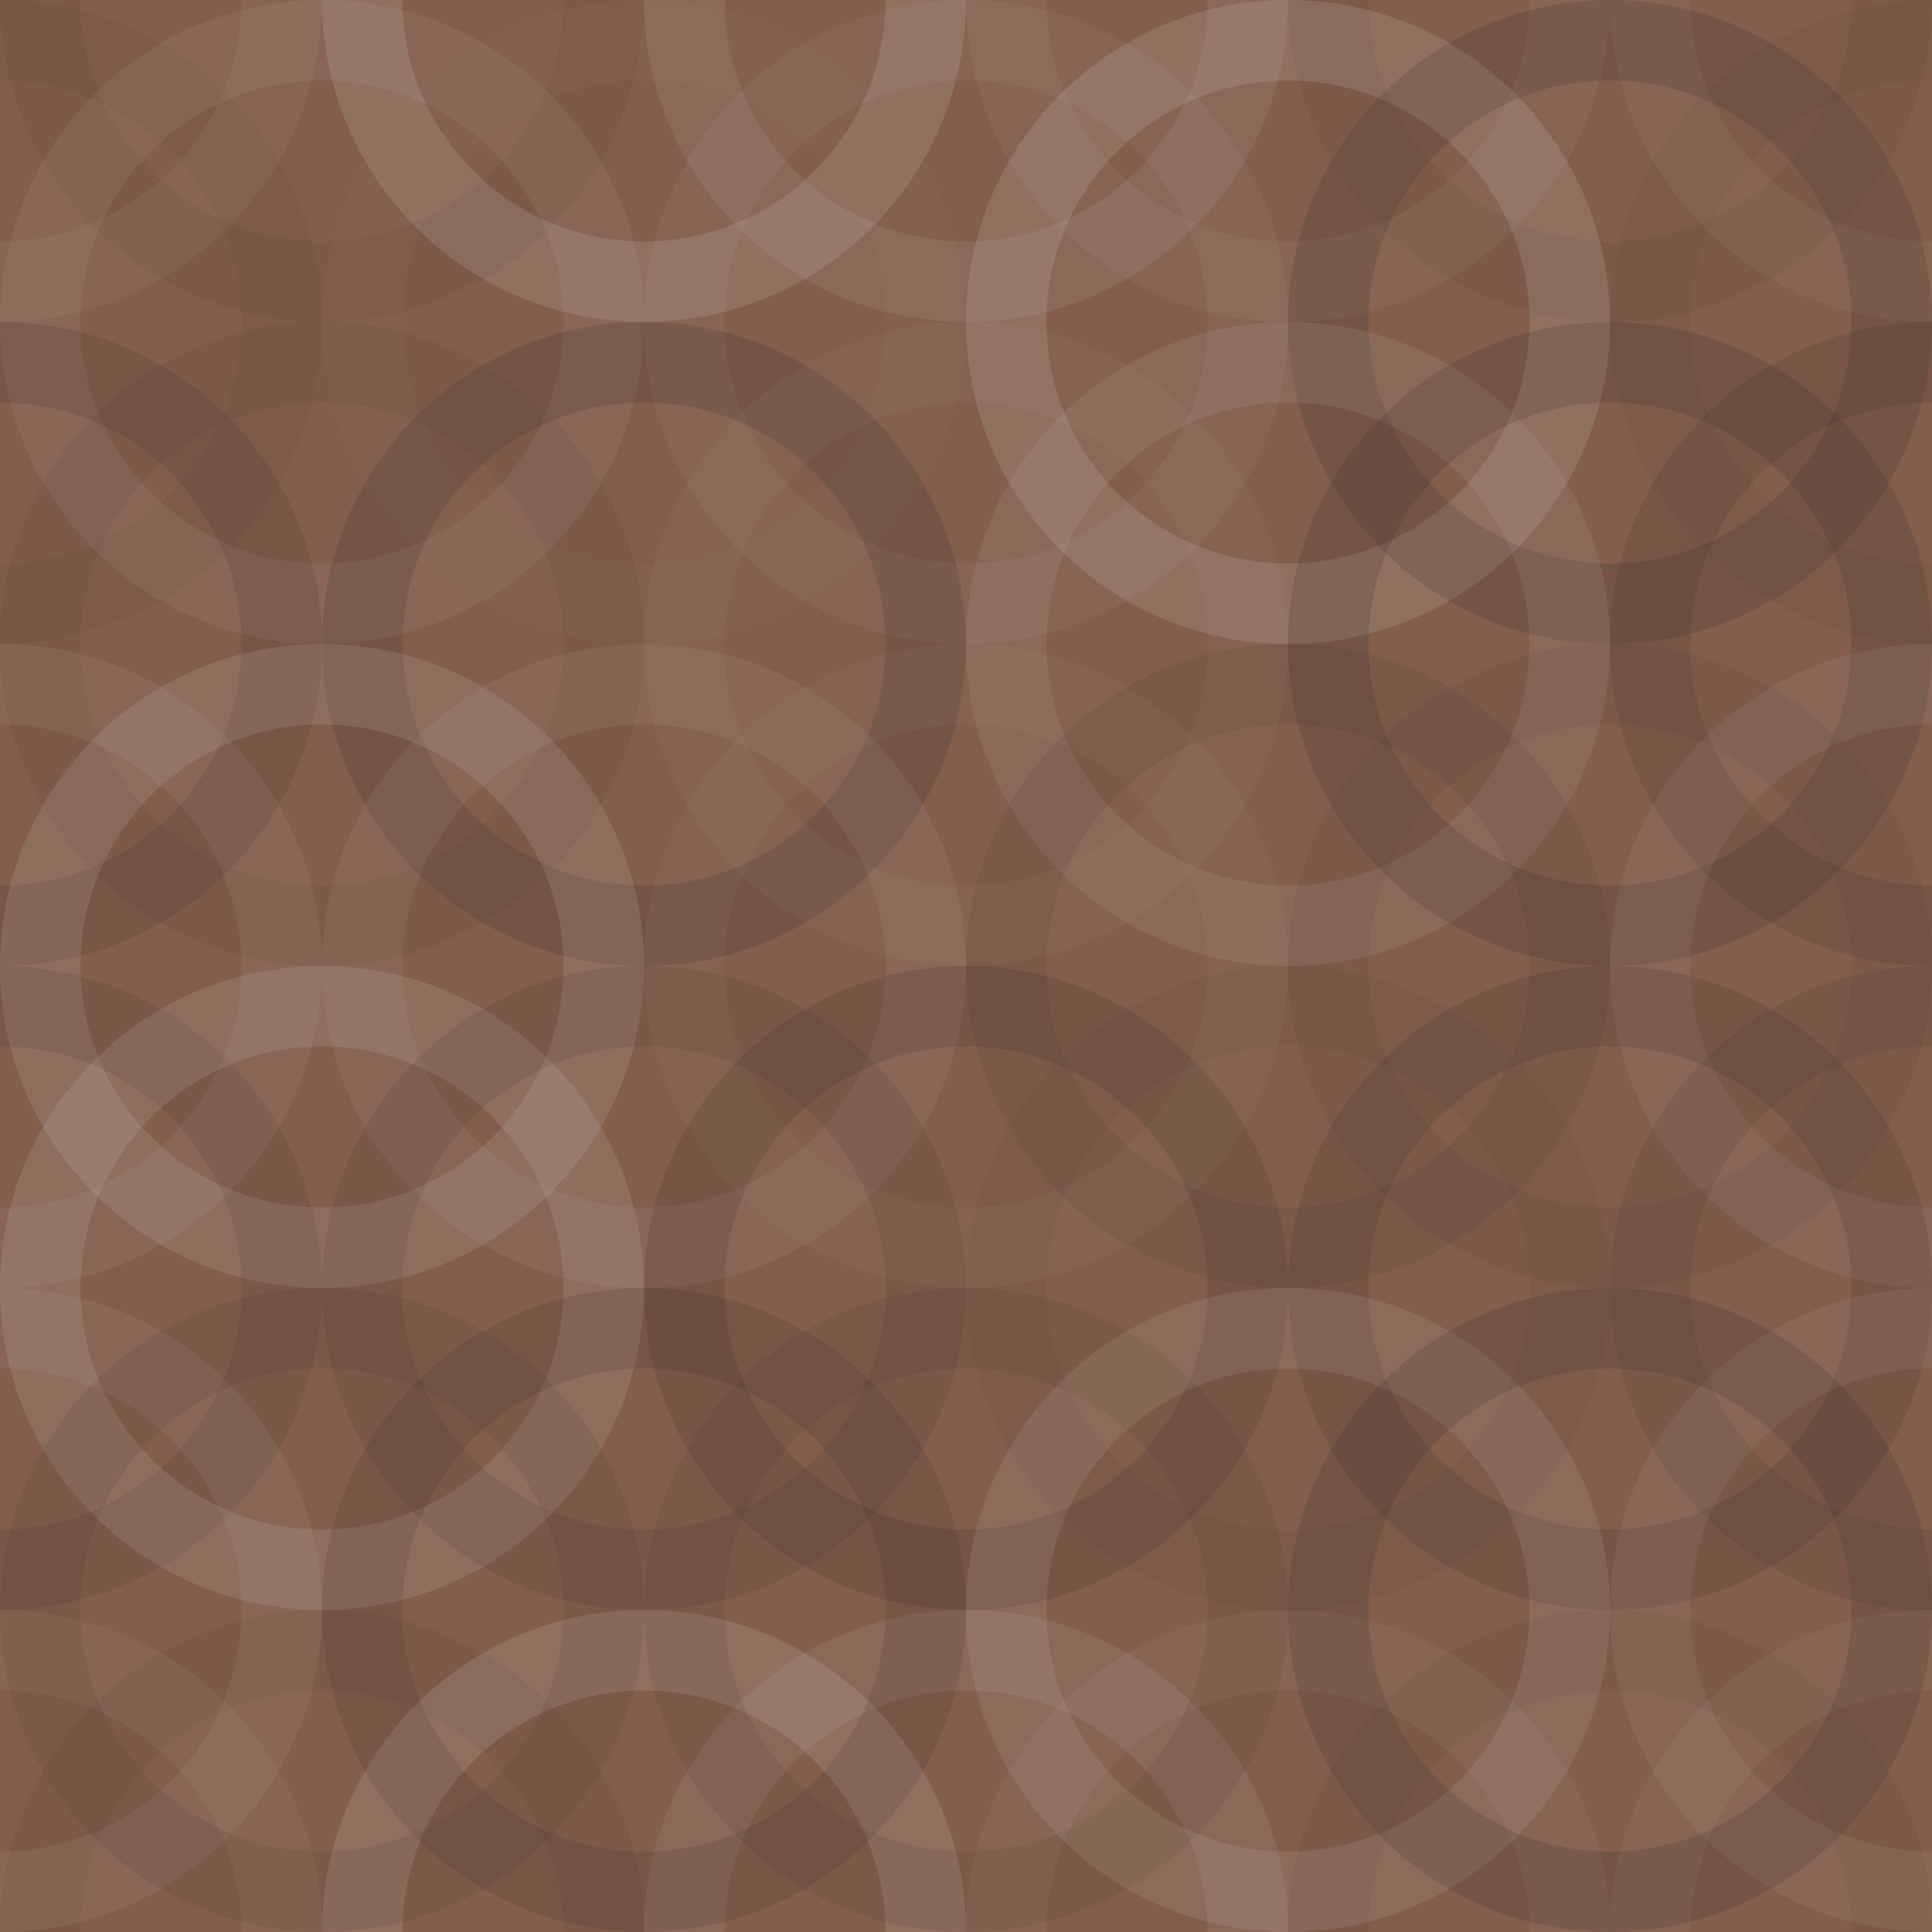 <svg xmlns="http://www.w3.org/2000/svg" width="140" height="140" viewbox="0 0 140 140" preserveAspectRatio="none"><rect x="0" y="0" width="100%" height="100%" fill="rgb(131, 94, 75)" /><circle cx="0" cy="0" r="20.417" fill="none" stroke="#ddd" style="opacity:0.055;stroke-width:5.833px;" /><circle cx="140" cy="0" r="20.417" fill="none" stroke="#ddd" style="opacity:0.055;stroke-width:5.833px;" /><circle cx="0" cy="140" r="20.417" fill="none" stroke="#ddd" style="opacity:0.055;stroke-width:5.833px;" /><circle cx="140" cy="140" r="20.417" fill="none" stroke="#ddd" style="opacity:0.055;stroke-width:5.833px;" /><circle cx="23.333" cy="0" r="20.417" fill="none" stroke="#222" style="opacity:0.063;stroke-width:5.833px;" /><circle cx="23.333" cy="140" r="20.417" fill="none" stroke="#222" style="opacity:0.063;stroke-width:5.833px;" /><circle cx="46.667" cy="0" r="20.417" fill="none" stroke="#ddd" style="opacity:0.141;stroke-width:5.833px;" /><circle cx="46.667" cy="140" r="20.417" fill="none" stroke="#ddd" style="opacity:0.141;stroke-width:5.833px;" /><circle cx="70" cy="0" r="20.417" fill="none" stroke="#ddd" style="opacity:0.089;stroke-width:5.833px;" /><circle cx="70" cy="140" r="20.417" fill="none" stroke="#ddd" style="opacity:0.089;stroke-width:5.833px;" /><circle cx="93.333" cy="0" r="20.417" fill="none" stroke="#ddd" style="opacity:0.055;stroke-width:5.833px;" /><circle cx="93.333" cy="140" r="20.417" fill="none" stroke="#ddd" style="opacity:0.055;stroke-width:5.833px;" /><circle cx="116.667" cy="0" r="20.417" fill="none" stroke="#222" style="opacity:0.063;stroke-width:5.833px;" /><circle cx="116.667" cy="140" r="20.417" fill="none" stroke="#222" style="opacity:0.063;stroke-width:5.833px;" /><circle cx="0" cy="23.333" r="20.417" fill="none" stroke="#222" style="opacity:0.046;stroke-width:5.833px;" /><circle cx="140" cy="23.333" r="20.417" fill="none" stroke="#222" style="opacity:0.046;stroke-width:5.833px;" /><circle cx="23.333" cy="23.333" r="20.417" fill="none" stroke="#ddd" style="opacity:0.072;stroke-width:5.833px;" /><circle cx="46.667" cy="23.333" r="20.417" fill="none" stroke="#ddd" style="opacity:0.02;stroke-width:5.833px;" /><circle cx="70" cy="23.333" r="20.417" fill="none" stroke="#ddd" style="opacity:0.055;stroke-width:5.833px;" /><circle cx="93.333" cy="23.333" r="20.417" fill="none" stroke="#ddd" style="opacity:0.141;stroke-width:5.833px;" /><circle cx="116.667" cy="23.333" r="20.417" fill="none" stroke="#222" style="opacity:0.15;stroke-width:5.833px;" /><circle cx="0" cy="46.667" r="20.417" fill="none" stroke="#222" style="opacity:0.115;stroke-width:5.833px;" /><circle cx="140" cy="46.667" r="20.417" fill="none" stroke="#222" style="opacity:0.115;stroke-width:5.833px;" /><circle cx="23.333" cy="46.667" r="20.417" fill="none" stroke="#222" style="opacity:0.063;stroke-width:5.833px;" /><circle cx="46.667" cy="46.667" r="20.417" fill="none" stroke="#222" style="opacity:0.15;stroke-width:5.833px;" /><circle cx="70" cy="46.667" r="20.417" fill="none" stroke="#ddd" style="opacity:0.037;stroke-width:5.833px;" /><circle cx="93.333" cy="46.667" r="20.417" fill="none" stroke="#ddd" style="opacity:0.089;stroke-width:5.833px;" /><circle cx="116.667" cy="46.667" r="20.417" fill="none" stroke="#222" style="opacity:0.15;stroke-width:5.833px;" /><circle cx="0" cy="70" r="20.417" fill="none" stroke="#ddd" style="opacity:0.072;stroke-width:5.833px;" /><circle cx="140" cy="70" r="20.417" fill="none" stroke="#ddd" style="opacity:0.072;stroke-width:5.833px;" /><circle cx="23.333" cy="70" r="20.417" fill="none" stroke="#ddd" style="opacity:0.124;stroke-width:5.833px;" /><circle cx="46.667" cy="70" r="20.417" fill="none" stroke="#ddd" style="opacity:0.072;stroke-width:5.833px;" /><circle cx="70" cy="70" r="20.417" fill="none" stroke="#ddd" style="opacity:0.037;stroke-width:5.833px;" /><circle cx="93.333" cy="70" r="20.417" fill="none" stroke="#222" style="opacity:0.081;stroke-width:5.833px;" /><circle cx="116.667" cy="70" r="20.417" fill="none" stroke="#222" style="opacity:0.063;stroke-width:5.833px;" /><circle cx="0" cy="93.333" r="20.417" fill="none" stroke="#222" style="opacity:0.098;stroke-width:5.833px;" /><circle cx="140" cy="93.333" r="20.417" fill="none" stroke="#222" style="opacity:0.098;stroke-width:5.833px;" /><circle cx="23.333" cy="93.333" r="20.417" fill="none" stroke="#ddd" style="opacity:0.124;stroke-width:5.833px;" /><circle cx="46.667" cy="93.333" r="20.417" fill="none" stroke="#222" style="opacity:0.098;stroke-width:5.833px;" /><circle cx="70" cy="93.333" r="20.417" fill="none" stroke="#222" style="opacity:0.133;stroke-width:5.833px;" /><circle cx="93.333" cy="93.333" r="20.417" fill="none" stroke="#222" style="opacity:0.046;stroke-width:5.833px;" /><circle cx="116.667" cy="93.333" r="20.417" fill="none" stroke="#222" style="opacity:0.133;stroke-width:5.833px;" /><circle cx="0" cy="116.667" r="20.417" fill="none" stroke="#ddd" style="opacity:0.072;stroke-width:5.833px;" /><circle cx="140" cy="116.667" r="20.417" fill="none" stroke="#ddd" style="opacity:0.072;stroke-width:5.833px;" /><circle cx="23.333" cy="116.667" r="20.417" fill="none" stroke="#222" style="opacity:0.081;stroke-width:5.833px;" /><circle cx="46.667" cy="116.667" r="20.417" fill="none" stroke="#222" style="opacity:0.115;stroke-width:5.833px;" /><circle cx="70" cy="116.667" r="20.417" fill="none" stroke="#222" style="opacity:0.081;stroke-width:5.833px;" /><circle cx="93.333" cy="116.667" r="20.417" fill="none" stroke="#ddd" style="opacity:0.107;stroke-width:5.833px;" /><circle cx="116.667" cy="116.667" r="20.417" fill="none" stroke="#222" style="opacity:0.15;stroke-width:5.833px;" /></svg>